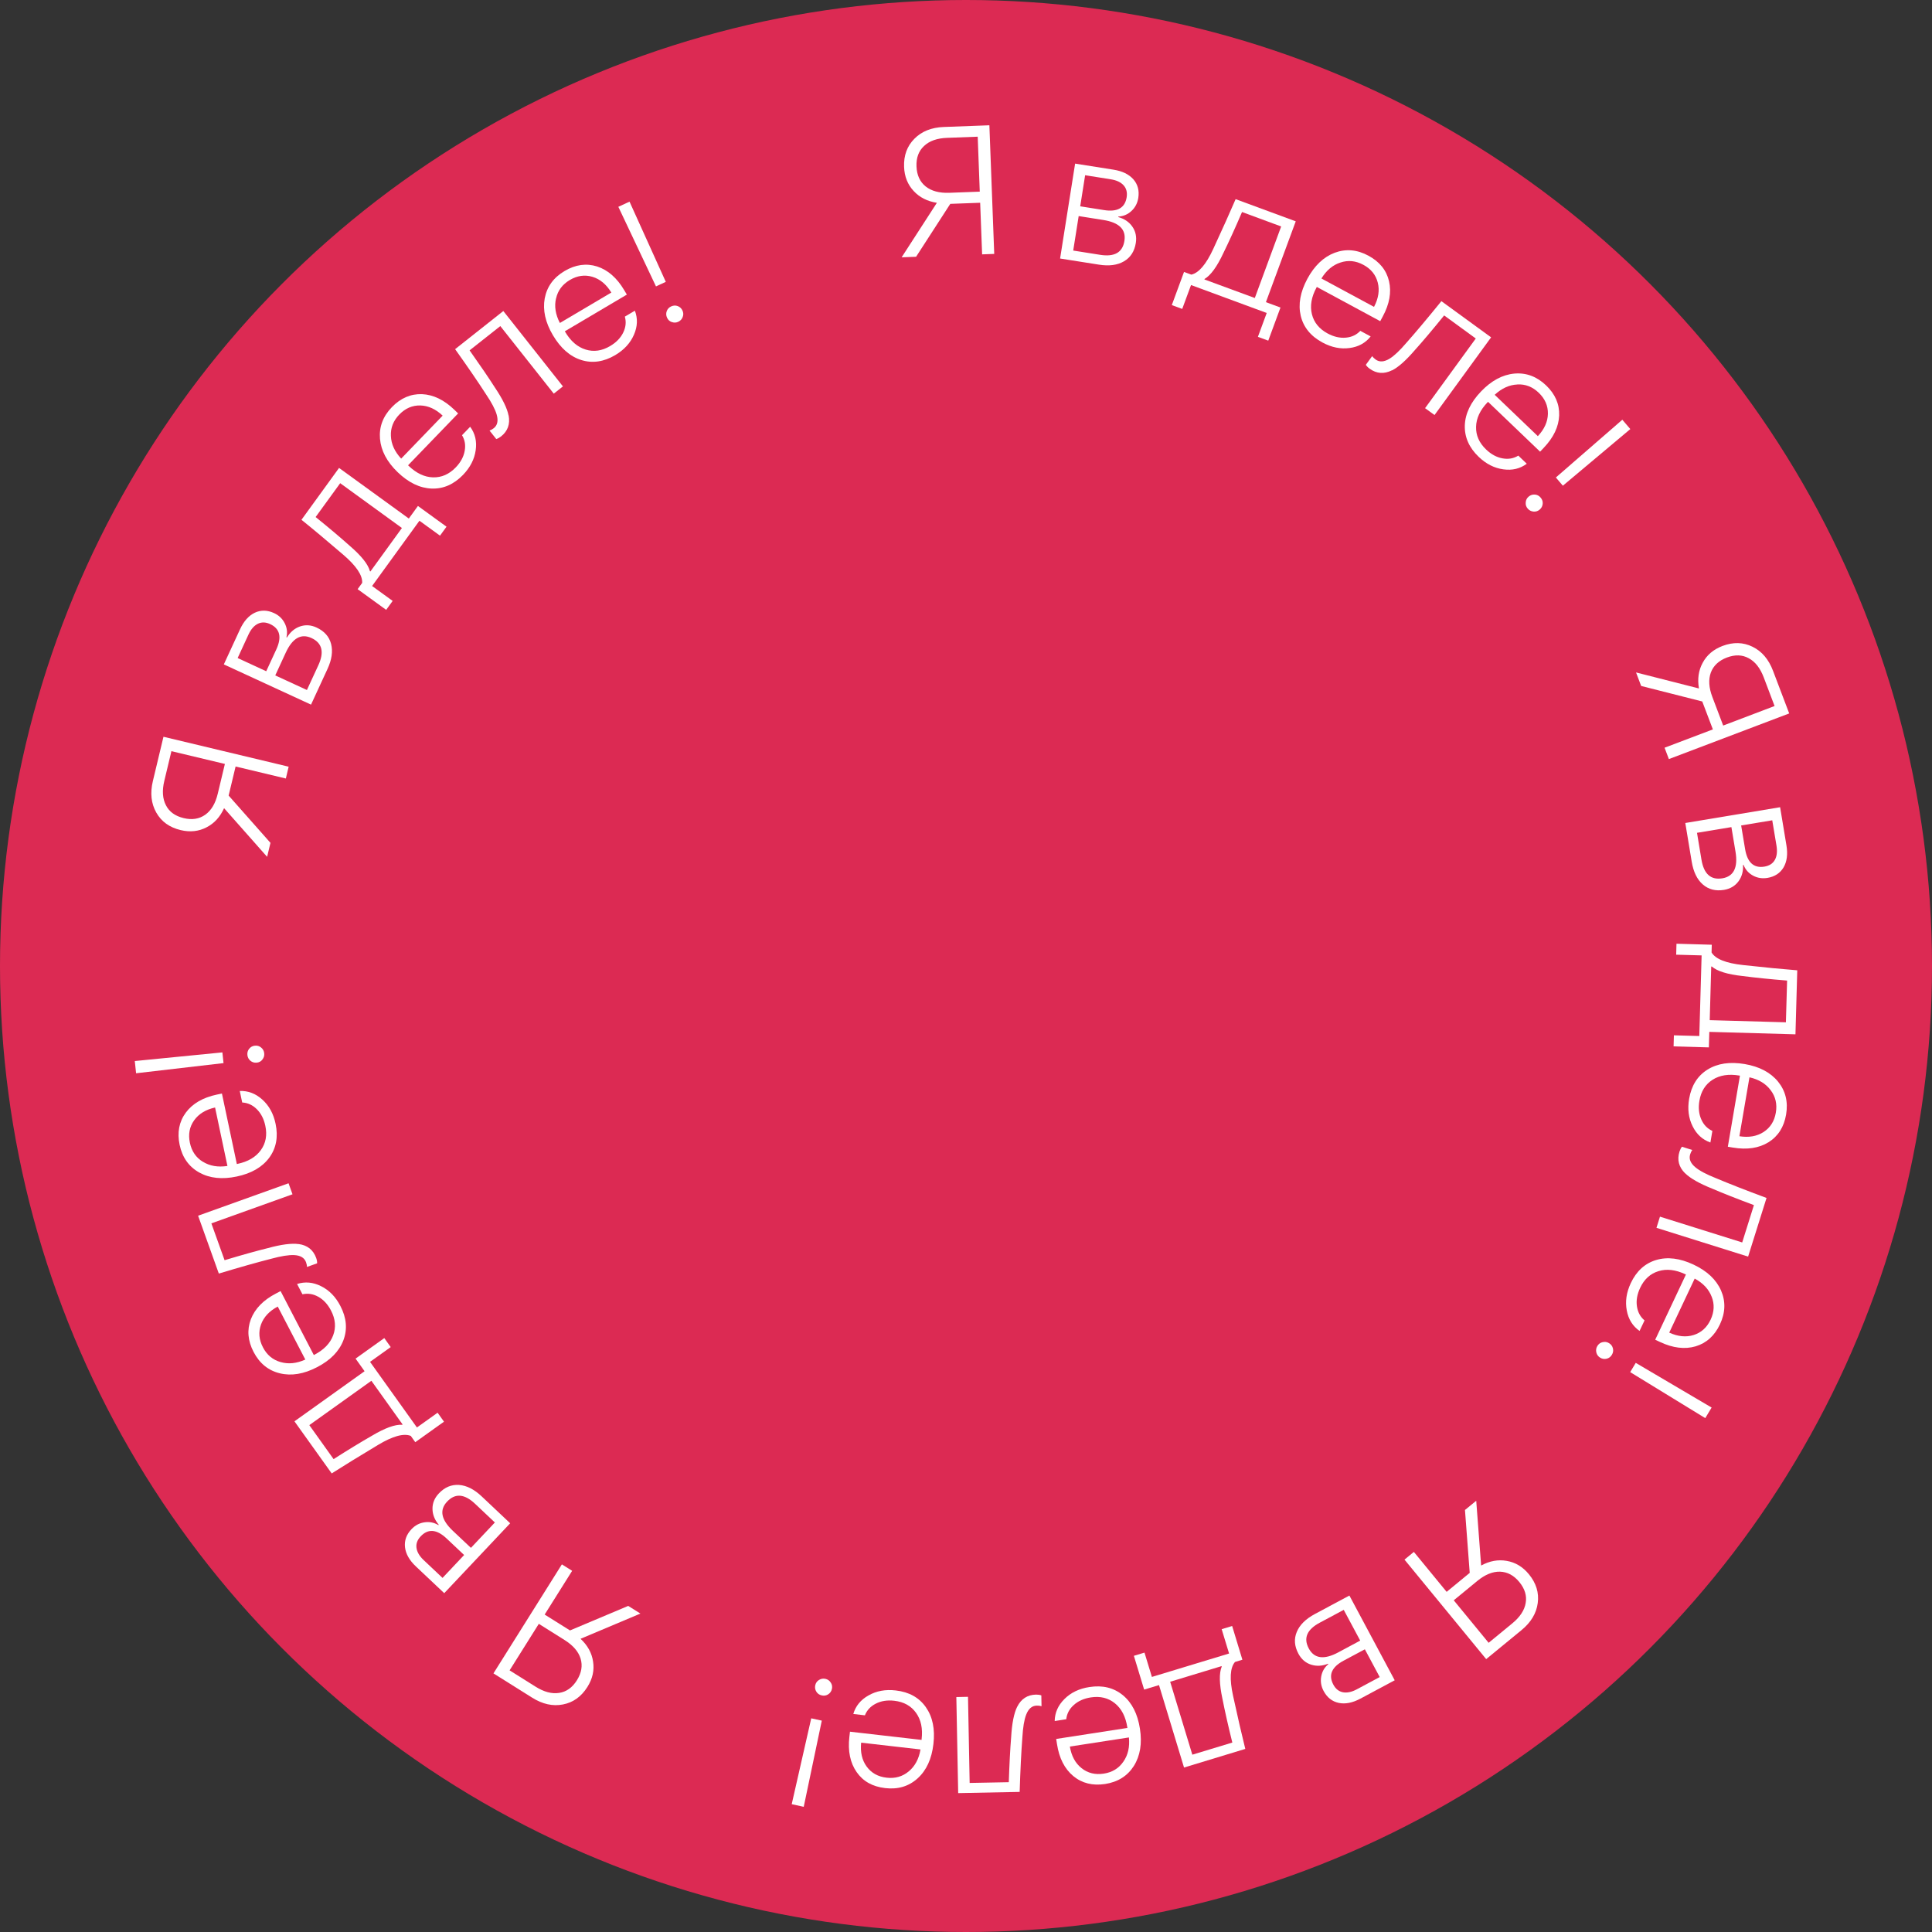 <?xml version="1.0" encoding="UTF-8"?> <svg xmlns="http://www.w3.org/2000/svg" id="_Слой_2" data-name="Слой 2" viewBox="0 0 386 386"><rect x="0" y="0" width="386" height="386" fill="#333333" stroke="none"/> <defs> <style> .cls-1 { fill: #fff; } .cls-2 { fill: #dc2a53; } </style> </defs> <g id="_Слой_1-2" data-name="Слой 1"> <g> <circle class="cls-2" cx="193" cy="193" r="193"></circle> <g> <path class="cls-1" d="M183.02,51.3l-2.88,.11,7.04-10.89c-1.91-.3-3.45-1.08-4.62-2.34-1.21-1.29-1.86-2.9-1.93-4.83-.09-2.29,.6-4.17,2.07-5.64,1.45-1.47,3.41-2.25,5.87-2.34l9.1-.34,.97,25.7-2.42,.09-.39-10.31-5.97,.22-6.84,10.58Zm12.31-23.99l-6.09,.23c-2.01,.07-3.54,.61-4.61,1.62-1.08,.99-1.59,2.36-1.52,4.09,.07,1.73,.67,3.07,1.83,4,1.15,.92,2.73,1.34,4.72,1.27l6.09-.23-.41-10.97Z"></path> <path class="cls-1" d="M214.81,32.69l7.66,1.21c1.76,.28,3.08,.92,3.97,1.93,.89,1.02,1.21,2.26,.98,3.73-.17,1.04-.62,1.91-1.37,2.6-.75,.69-1.62,1.06-2.61,1.1l-.02,.11c1.22,.34,2.16,.97,2.8,1.89,.67,.95,.9,2.04,.71,3.27-.27,1.69-1.06,2.92-2.37,3.68-1.31,.77-2.99,.99-5.03,.66l-7.73-1.22,3-18.96Zm.7,10.49l-1.09,6.88,5.37,.85c2.88,.46,4.5-.47,4.86-2.79,.36-2.28-1.05-3.67-4.23-4.17l-4.91-.78Zm1.29-8.17l-.98,6.21,4.74,.75c2.69,.43,4.2-.43,4.54-2.56,.15-.96-.05-1.75-.6-2.37-.56-.63-1.43-1.04-2.6-1.22l-5.09-.81Z"></path> <path class="cls-1" d="M234.12,60.95l2.44-6.62,1.46,.54c1.49-.34,2.96-2.06,4.39-5.16,1.85-4,3.34-7.31,4.46-9.92l12.01,4.43-5.96,16.15,2.91,1.07-2.44,6.62-2.07-.76,1.76-4.77-15.12-5.58-1.76,4.77-2.07-.76Zm21.86-15.7l-7.83-2.89c-1.34,3.13-2.58,5.85-3.72,8.18-1.27,2.73-2.53,4.46-3.76,5.19l-.04,.1,10.07,3.71,5.27-14.3Z"></path> <path class="cls-1" d="M273.85,67.21c-1.04,1.32-2.44,2.09-4.21,2.32-1.79,.25-3.6-.12-5.42-1.1-2.34-1.26-3.79-3.04-4.34-5.32-.54-2.29-.1-4.76,1.32-7.41,1.42-2.62,3.24-4.36,5.46-5.2,2.23-.83,4.48-.64,6.75,.59,2.22,1.2,3.59,2.89,4.11,5.1,.51,2.21,.09,4.56-1.27,7.07l-.49,.91-12.67-6.84-.06,.11c-1.03,1.9-1.33,3.68-.92,5.34,.41,1.65,1.45,2.93,3.13,3.84,1.24,.67,2.46,.95,3.66,.84,1.16-.1,2.12-.56,2.88-1.36l2.05,1.11Zm-6.03-14.76c-1.54,.49-2.81,1.56-3.81,3.19l10.51,5.67c.89-1.69,1.14-3.31,.75-4.84-.39-1.55-1.35-2.74-2.88-3.56-1.52-.82-3.04-.97-4.57-.46Z"></path> <path class="cls-1" d="M278.09,73.99c-1.59,.79-3.07,.67-4.45-.33-.32-.23-.57-.49-.76-.77l1.27-1.74c.17,.25,.41,.47,.69,.68,.76,.55,1.68,.5,2.76-.15,.92-.56,2.05-1.62,3.38-3.18,1.9-2.14,4.23-4.92,7-8.33l9.93,7.23-11.3,15.52-1.89-1.37,10.13-13.92-6.32-4.61c-2.31,2.85-4.24,5.14-5.8,6.87-1.8,2.1-3.34,3.48-4.63,4.12Z"></path> <path class="cls-1" d="M305.04,92.65c-1.35,1-2.91,1.37-4.68,1.12-1.79-.24-3.44-1.07-4.93-2.5-1.92-1.84-2.84-3.93-2.77-6.28,.08-2.35,1.17-4.62,3.25-6.79,2.06-2.15,4.28-3.34,6.64-3.56,2.37-.21,4.49,.58,6.35,2.36,1.82,1.74,2.69,3.75,2.61,6.01-.09,2.26-1.13,4.42-3.1,6.48l-.71,.75-10.4-9.96-.09,.09c-1.5,1.56-2.26,3.2-2.3,4.9-.05,1.7,.62,3.21,2,4.53,1.02,.98,2.12,1.57,3.3,1.78,1.15,.21,2.19,.03,3.14-.55l1.69,1.62Zm-1.89-15.83c-1.61,.07-3.12,.76-4.52,2.06l8.62,8.26c1.31-1.4,1.98-2.89,2.01-4.47,.03-1.6-.58-3-1.83-4.2-1.24-1.19-2.67-1.75-4.28-1.66Z"></path> <path class="cls-1" d="M304.83,100.37c.03-.46,.22-.85,.58-1.15s.78-.45,1.25-.41c.45,.04,.83,.23,1.14,.6,.32,.37,.46,.78,.42,1.23-.04,.47-.24,.86-.6,1.17-.36,.31-.77,.44-1.23,.4-.47-.04-.86-.24-1.17-.6-.31-.36-.44-.77-.39-1.23Zm20.89-14.64l-13.47,11.31-1.4-1.64,13.28-11.54,1.6,1.87Z"></path> <path class="cls-1" d="M327.89,137.05l-1.02-2.7,12.57,3.2c-.33-1.91-.08-3.62,.74-5.12,.83-1.56,2.15-2.68,3.96-3.37,2.14-.81,4.15-.76,6.01,.16,1.86,.91,3.22,2.51,4.09,4.81l3.23,8.51-24.04,9.12-.86-2.27,9.65-3.66-2.12-5.58-12.21-3.1Zm26.66,4.01l-2.16-5.7c-.71-1.88-1.71-3.16-3.01-3.85-1.29-.71-2.74-.75-4.36-.14-1.62,.62-2.69,1.62-3.21,3.01-.5,1.39-.4,3.01,.31,4.88l2.16,5.7,10.26-3.9Z"></path> <path class="cls-1" d="M355.65,161.26l1.27,7.65c.29,1.76,.1,3.22-.57,4.38-.69,1.16-1.76,1.86-3.23,2.11-1.04,.17-2.01,.02-2.9-.47-.89-.49-1.51-1.2-1.87-2.13l-.11,.02c.07,1.27-.23,2.35-.9,3.26-.69,.93-1.65,1.5-2.88,1.71-1.69,.28-3.1-.08-4.25-1.08s-1.88-2.52-2.22-4.56l-1.28-7.72,18.93-3.15Zm-9.73,3.99l-6.87,1.14,.89,5.36c.48,2.87,1.87,4.11,4.18,3.73,2.27-.38,3.15-2.16,2.62-5.33l-.82-4.91Zm8.16-1.36l-6.21,1.03,.79,4.73c.45,2.68,1.74,3.85,3.87,3.49,.96-.16,1.65-.6,2.06-1.32,.42-.73,.53-1.68,.34-2.86l-.85-5.08Z"></path> <path class="cls-1" d="M334.95,188.55l7.05,.2-.04,1.55c.79,1.31,2.89,2.14,6.29,2.51,4.38,.48,7.99,.83,10.83,1.05l-.36,12.79-17.21-.49-.09,3.1-7.05-.2,.06-2.21,5.08,.14,.46-16.11-5.08-.14,.06-2.21Zm21.86,15.7l.24-8.34c-3.39-.27-6.37-.58-8.94-.91-3-.33-5.04-.97-6.11-1.9h-.11s-.3,10.72-.3,10.72l15.23,.43Z"></path> <path class="cls-1" d="M341.72,228.26c-1.58-.56-2.76-1.64-3.55-3.25-.81-1.62-1.04-3.45-.69-5.49,.45-2.62,1.66-4.56,3.65-5.81,2-1.25,4.48-1.62,7.44-1.12,2.94,.5,5.16,1.67,6.67,3.51,1.5,1.85,2.04,4.04,1.61,6.58-.42,2.48-1.59,4.33-3.51,5.53-1.93,1.19-4.29,1.54-7.11,1.07l-1.02-.17,2.42-14.2-.12-.02c-2.13-.36-3.92-.08-5.35,.84-1.43,.91-2.31,2.31-2.63,4.2-.24,1.39-.11,2.64,.38,3.73,.47,1.07,1.21,1.83,2.21,2.29l-.39,2.3Zm12.05-10.44c-.96-1.3-2.37-2.16-4.24-2.58l-2.01,11.77c1.89,.3,3.5,.02,4.83-.84,1.34-.87,2.16-2.16,2.45-3.87,.29-1.7-.05-3.19-1.03-4.48Z"></path> <path class="cls-1" d="M336.66,234.41c-1.25-1.25-1.62-2.69-1.11-4.33,.12-.37,.28-.7,.49-.97l2.06,.65c-.18,.24-.32,.54-.42,.88-.28,.9,.06,1.75,1.03,2.56,.83,.7,2.19,1.42,4.1,2.18,2.64,1.11,6.02,2.44,10.13,3.96l-3.68,11.72-18.31-5.75,.7-2.23,16.43,5.15,2.34-7.46c-3.43-1.28-6.22-2.38-8.36-3.3-2.57-1.03-4.36-2.05-5.39-3.07Z"></path> <path class="cls-1" d="M327.57,265.91c-1.37-.96-2.22-2.32-2.55-4.08-.34-1.78-.08-3.6,.8-5.47,1.13-2.41,2.83-3.95,5.07-4.62,2.26-.67,4.75-.36,7.47,.92,2.7,1.27,4.53,2.99,5.49,5.17,.95,2.18,.88,4.44-.22,6.77-1.07,2.28-2.7,3.74-4.86,4.39-2.17,.63-4.55,.34-7.13-.88l-.94-.44,6.14-13.03-.11-.05c-1.96-.92-3.75-1.13-5.38-.62-1.63,.5-2.85,1.61-3.66,3.34-.6,1.28-.82,2.51-.64,3.7,.17,1.15,.67,2.09,1.52,2.8l-1,2.11Zm14.41-6.83c-.58-1.51-1.71-2.72-3.39-3.63l-5.09,10.8c1.74,.79,3.37,.95,4.87,.48,1.53-.48,2.66-1.5,3.4-3.07,.73-1.56,.8-3.09,.21-4.59Z"></path> <path class="cls-1" d="M320.19,268.16c.45-.12,.87-.06,1.28,.19,.41,.24,.67,.59,.78,1.05,.11,.44,.04,.86-.2,1.27-.25,.42-.6,.68-1.04,.79-.46,.11-.89,.05-1.3-.2-.41-.25-.66-.59-.77-1.04-.11-.46-.05-.89,.2-1.3,.25-.41,.59-.66,1.04-.77Zm20.51,15.17l-15-9.19,1.11-1.85,15.16,8.93-1.27,2.11Z"></path> <path class="cls-1" d="M292.71,301.67l2.23-1.83,.98,12.94c1.7-.92,3.4-1.23,5.09-.93,1.74,.29,3.23,1.18,4.46,2.68,1.45,1.77,2.04,3.69,1.76,5.75-.27,2.05-1.35,3.86-3.26,5.42l-7.04,5.78-16.32-19.88,1.87-1.54,6.55,7.98,4.61-3.79-.95-12.57Zm4.71,26.55l4.71-3.87c1.55-1.27,2.45-2.63,2.69-4.08,.26-1.44-.16-2.83-1.26-4.18s-2.39-2.03-3.87-2.08c-1.47-.04-2.98,.58-4.53,1.85l-4.71,3.87,6.97,8.49Z"></path> <path class="cls-1" d="M278.65,335.71l-6.84,3.66c-1.57,.84-3.01,1.13-4.33,.86-1.32-.28-2.33-1.07-3.03-2.38-.5-.93-.66-1.9-.48-2.9s.65-1.82,1.42-2.46l-.05-.09c-1.18,.47-2.3,.53-3.38,.19-1.1-.35-1.95-1.08-2.54-2.18-.81-1.51-.92-2.96-.33-4.37,.58-1.4,1.79-2.59,3.61-3.57l6.9-3.69,9.05,16.92Zm-6.89-7.93l-3.29-6.14-4.79,2.56c-2.57,1.37-3.3,3.09-2.19,5.16,1.09,2.03,3.05,2.29,5.89,.77l4.38-2.35Zm3.9,7.29l-2.97-5.55-4.23,2.26c-2.4,1.28-3.09,2.88-2.07,4.79,.46,.86,1.09,1.37,1.91,1.53,.83,.16,1.77-.04,2.81-.6l4.54-2.43Z"></path> <path class="cls-1" d="M246.17,324.85l2.05,6.75-1.48,.45c-.99,1.17-1.11,3.42-.38,6.77,.94,4.31,1.75,7.84,2.44,10.6l-12.24,3.72-5-16.47-2.97,.9-2.05-6.75,2.12-.64,1.48,4.86,15.42-4.68-1.48-4.86,2.11-.64Zm-7.94,25.72l7.98-2.42c-.82-3.3-1.48-6.23-1.98-8.77-.63-2.95-.68-5.08-.14-6.4l-.03-.1-10.27,3.12,4.43,14.58Z"></path> <path class="cls-1" d="M210.72,343.85c.03-1.68,.68-3.14,1.95-4.4,1.28-1.28,2.94-2.08,4.99-2.39,2.63-.41,4.85,.13,6.67,1.62,1.82,1.5,2.96,3.73,3.42,6.7,.46,2.95,.05,5.43-1.21,7.44-1.28,2.01-3.19,3.21-5.74,3.61-2.49,.38-4.61-.14-6.36-1.58-1.74-1.45-2.83-3.58-3.26-6.4l-.16-1.02,14.23-2.2-.02-.12c-.33-2.14-1.16-3.74-2.49-4.81-1.32-1.07-2.92-1.46-4.81-1.17-1.4,.22-2.54,.73-3.42,1.54-.87,.78-1.36,1.72-1.48,2.82l-2.31,.36Zm13.72,8.12c.93-1.32,1.3-2.94,1.11-4.84l-11.8,1.82c.32,1.89,1.09,3.32,2.33,4.31,1.25,1,2.73,1.36,4.44,1.1,1.7-.26,3.01-1.06,3.92-2.39Z"></path> <path class="cls-1" d="M203.23,341c.79-1.58,2.04-2.39,3.75-2.43,.39,0,.75,.04,1.07,.16l.04,2.16c-.29-.09-.61-.13-.96-.12-.94,.02-1.64,.61-2.1,1.79-.4,1.01-.65,2.53-.77,4.58-.22,2.86-.4,6.48-.54,10.87l-12.28,.24-.37-19.19,2.33-.05,.33,17.21,7.82-.15c.12-3.66,.28-6.65,.47-8.98,.16-2.76,.56-4.79,1.2-6.08Z"></path> <path class="cls-1" d="M170.48,342.45c.47-1.61,1.49-2.85,3.05-3.72,1.57-.9,3.39-1.23,5.44-.99,2.64,.3,4.65,1.41,6,3.33,1.36,1.93,1.87,4.38,1.52,7.37-.34,2.96-1.38,5.25-3.14,6.85-1.76,1.6-3.92,2.26-6.49,1.96s-4.41-1.35-5.71-3.2c-1.29-1.86-1.78-4.21-1.45-7.04l.12-1.03,14.31,1.64v-.12c.26-2.15-.12-3.91-1.12-5.3-.99-1.38-2.43-2.18-4.33-2.4-1.41-.16-2.64,.03-3.71,.58-1.04,.53-1.76,1.3-2.17,2.33l-2.32-.27Zm11.08,11.46c1.24-1.03,2.03-2.49,2.35-4.38l-11.86-1.36c-.19,1.9,.17,3.49,1.1,4.77,.94,1.29,2.27,2.04,4,2.23,1.71,.2,3.18-.23,4.42-1.27Z"></path> <path class="cls-1" d="M158.18,360.46l3.9-17.15,2.11,.46-3.61,17.22-2.4-.53Zm7.8-24.29c.26,.38,.33,.81,.23,1.27-.1,.46-.35,.82-.75,1.08-.38,.24-.81,.32-1.27,.21-.48-.1-.84-.35-1.08-.73-.25-.4-.33-.83-.23-1.29s.35-.82,.74-1.06c.4-.25,.83-.33,1.29-.23,.46,.1,.82,.35,1.06,.74Z"></path> <path class="cls-1" d="M125.5,320.84l2.45,1.54-11.96,5.04c1.41,1.32,2.25,2.83,2.5,4.54,.28,1.75-.1,3.44-1.13,5.08-1.22,1.94-2.85,3.11-4.89,3.5-2.03,.4-4.09-.06-6.17-1.37l-7.71-4.84,13.67-21.78,2.05,1.29-5.49,8.74,5.06,3.17,11.61-4.89Zm-23.68,12.89l5.16,3.24c1.7,1.07,3.27,1.49,4.72,1.26,1.45-.21,2.64-1.05,3.56-2.52,.92-1.47,1.17-2.91,.74-4.33-.43-1.41-1.5-2.64-3.19-3.71l-5.16-3.24-5.84,9.3Z"></path> <path class="cls-1" d="M88.75,318.3l-5.64-5.32c-1.3-1.22-2.03-2.5-2.19-3.83-.16-1.34,.27-2.55,1.29-3.63,.73-.77,1.59-1.23,2.6-1.37,1-.15,1.93,.04,2.78,.56l.07-.08c-.82-.97-1.23-2.01-1.25-3.14-.02-1.16,.4-2.19,1.26-3.1,1.17-1.25,2.52-1.81,4.04-1.71,1.52,.11,3.03,.87,4.53,2.29l5.69,5.37-13.17,13.96Zm-.34-3.04l4.32-4.58-3.49-3.29c-1.98-1.87-3.71-2.01-5.19-.44-.67,.71-.95,1.47-.84,2.29,.11,.84,.59,1.66,1.46,2.48l3.75,3.54Zm5.68-6.01l4.78-5.07-3.95-3.73c-2.12-2-3.98-2.15-5.59-.44-1.58,1.68-1.2,3.62,1.14,5.83l3.62,3.41Z"></path> <path class="cls-1" d="M88.71,284.04l-5.74,4.1-.9-1.26c-1.42-.56-3.6,.04-6.53,1.8-3.78,2.27-6.87,4.17-9.27,5.7l-7.44-10.41,14.01-10.01-1.8-2.52,5.74-4.1,1.28,1.8-4.13,2.95,9.37,13.11,4.13-2.95,1.28,1.8Zm-26.91,.69l4.85,6.79c2.87-1.83,5.43-3.39,7.68-4.68,2.59-1.54,4.6-2.27,6.02-2.18l.09-.06-6.24-8.73-12.4,8.86Z"></path> <path class="cls-1" d="M59.36,256.53c1.6-.51,3.19-.36,4.79,.44,1.62,.8,2.91,2.12,3.86,3.96,1.23,2.36,1.43,4.64,.6,6.84-.84,2.2-2.59,4-5.26,5.38-2.65,1.38-5.12,1.79-7.43,1.23-2.32-.56-4.07-1.99-5.26-4.28-1.16-2.23-1.34-4.41-.54-6.53,.82-2.11,2.49-3.83,5.02-5.14l.92-.48,6.64,12.78,.11-.06c1.92-1,3.17-2.3,3.76-3.9,.59-1.59,.45-3.24-.44-4.94-.65-1.25-1.5-2.17-2.55-2.75-1.02-.57-2.07-.73-3.15-.49l-1.08-2.07Zm-3.3,15.6c1.55,.45,3.2,.29,4.94-.5l-5.51-10.59c-1.69,.9-2.8,2.1-3.34,3.58-.54,1.5-.42,3.02,.38,4.56,.79,1.53,1.97,2.51,3.52,2.95Z"></path> <path class="cls-1" d="M59.67,248.55c1.75,.24,2.92,1.17,3.5,2.78,.13,.37,.2,.72,.19,1.07l-2.03,.73c0-.3-.07-.62-.19-.95-.32-.88-1.11-1.36-2.37-1.42-1.08-.05-2.61,.19-4.58,.73-2.78,.71-6.27,1.69-10.47,2.96l-4.14-11.56,18.07-6.48,.79,2.2-16.21,5.81,2.64,7.36c3.51-1.06,6.39-1.86,8.66-2.42,2.67-.73,4.72-1,6.15-.8Z"></path> <path class="cls-1" d="M47.9,217.97c1.67-.06,3.17,.51,4.5,1.71,1.35,1.21,2.24,2.82,2.66,4.85,.55,2.6,.13,4.85-1.25,6.75-1.4,1.9-3.56,3.16-6.51,3.78-2.92,.62-5.42,.35-7.49-.8-2.08-1.16-3.39-3.01-3.92-5.53-.52-2.46-.11-4.61,1.23-6.43,1.35-1.82,3.42-3.02,6.21-3.61l1.01-.21,2.98,14.09,.12-.03c2.12-.45,3.67-1.36,4.67-2.75,1-1.38,1.3-3,.9-4.87-.29-1.38-.87-2.49-1.72-3.33-.83-.82-1.8-1.26-2.9-1.32l-.48-2.28Zm-7.36,14.14c1.37,.85,3,1.13,4.9,.84l-2.47-11.68c-1.87,.42-3.26,1.27-4.18,2.56-.93,1.3-1.21,2.8-.85,4.5,.36,1.69,1.22,2.95,2.6,3.79Z"></path> <path class="cls-1" d="M26.92,211.99l17.51-1.73,.23,2.14-17.47,2.03-.26-2.45Zm25.51-.3c-.28,.37-.66,.57-1.13,.62-.47,.05-.89-.07-1.26-.37-.35-.29-.55-.66-.61-1.14-.05-.48,.06-.9,.35-1.26,.3-.37,.68-.58,1.15-.62,.47-.05,.89,.07,1.24,.37,.37,.3,.57,.68,.62,1.15,.05,.47-.07,.89-.37,1.24Z"></path> <path class="cls-1" d="M54.04,168.38l-.67,2.81-8.6-9.72c-.8,1.76-1.97,3.04-3.5,3.82-1.56,.82-3.29,1.01-5.17,.56-2.23-.53-3.86-1.7-4.88-3.51-1.02-1.8-1.25-3.89-.68-6.28l2.12-8.86,25.01,5.98-.56,2.36-10.04-2.4-1.39,5.81,8.35,9.44Zm-19.79-18.31l-1.42,5.93c-.47,1.95-.36,3.58,.32,4.88,.66,1.31,1.84,2.16,3.53,2.57s3.13,.18,4.34-.68c1.2-.86,2.03-2.26,2.49-4.21l1.42-5.93-10.68-2.55Z"></path> <path class="cls-1" d="M44.71,132.76l3.25-7.04c.75-1.62,1.73-2.72,2.94-3.3,1.22-.57,2.51-.55,3.85,.07,.96,.44,1.67,1.12,2.13,2.02,.46,.91,.58,1.84,.35,2.81l.1,.04c.66-1.08,1.52-1.81,2.58-2.19,1.09-.38,2.21-.32,3.34,.21,1.55,.72,2.52,1.81,2.9,3.28,.38,1.47,.14,3.15-.73,5.02l-3.28,7.1-17.43-8.04Zm2.77-1.29l5.71,2.64,2.01-4.35c1.14-2.47,.73-4.16-1.23-5.07-.88-.41-1.7-.43-2.44-.07-.76,.37-1.39,1.09-1.89,2.17l-2.16,4.68Zm7.51,3.47l6.33,2.92,2.28-4.94c1.22-2.64,.77-4.45-1.36-5.44-2.09-.97-3.81,.01-5.16,2.94l-2.08,4.51Z"></path> <path class="cls-1" d="M77.16,121.85l-5.71-4.14,.91-1.25c.08-1.53-1.18-3.4-3.78-5.63-3.35-2.87-6.13-5.2-8.35-6.98l7.51-10.36,13.94,10.11,1.82-2.51,5.71,4.14-1.3,1.79-4.11-2.98-9.46,13.04,4.11,2.98-1.3,1.79Zm-9.2-25.3l-4.9,6.75c2.65,2.14,4.94,4.07,6.87,5.8,2.29,1.97,3.61,3.64,3.98,5.02l.09,.06,6.3-8.69-12.33-8.95Z"></path> <path class="cls-1" d="M93.94,85.27c.99,1.35,1.36,2.91,1.1,4.68-.25,1.79-1.09,3.43-2.52,4.92-1.85,1.91-3.95,2.83-6.29,2.74-2.35-.09-4.61-1.18-6.78-3.27-2.15-2.07-3.32-4.29-3.53-6.66-.2-2.38,.59-4.49,2.38-6.34,1.75-1.81,3.76-2.67,6.02-2.59,2.26,.1,4.42,1.15,6.47,3.13l.74,.72-10,10.36,.09,.09c1.56,1.5,3.19,2.28,4.89,2.32,1.7,.05,3.21-.61,4.54-1.98,.98-1.02,1.58-2.12,1.79-3.3,.22-1.15,.04-2.19-.53-3.14l1.62-1.68Zm-15.84,1.83c.06,1.61,.74,3.12,2.05,4.53l8.29-8.59c-1.39-1.31-2.88-1.99-4.46-2.03-1.6-.04-3,.57-4.2,1.81-1.2,1.24-1.76,2.67-1.68,4.28Z"></path> <path class="cls-1" d="M101.62,83c.33,1.74-.18,3.14-1.52,4.2-.31,.24-.62,.42-.95,.52l-1.34-1.69c.28-.1,.56-.26,.84-.48,.74-.58,.93-1.48,.59-2.7-.29-1.04-1.01-2.41-2.16-4.11-1.55-2.41-3.6-5.4-6.15-8.98l9.63-7.62,11.91,15.06-1.83,1.45-10.68-13.5-6.14,4.85c2.12,2.99,3.81,5.47,5.06,7.43,1.54,2.29,2.45,4.15,2.72,5.57Z"></path> <path class="cls-1" d="M126.84,62.06c.6,1.57,.54,3.17-.18,4.81-.71,1.66-1.96,3.02-3.74,4.08-2.29,1.35-4.56,1.68-6.79,.98-2.25-.71-4.13-2.37-5.66-4.95-1.52-2.57-2.06-5.02-1.64-7.36,.44-2.34,1.76-4.17,3.98-5.48,2.17-1.28,4.33-1.58,6.49-.9,2.15,.7,3.96,2.28,5.41,4.73l.53,.89-12.39,7.33,.06,.11c1.1,1.86,2.47,3.04,4.1,3.54,1.62,.5,3.26,.27,4.9-.71,1.22-.72,2.09-1.62,2.61-2.7,.51-1.05,.62-2.11,.32-3.17l2.01-1.19Zm-15.75-2.44c-.37,1.57-.11,3.21,.77,4.91l10.28-6.08c-.99-1.63-2.25-2.68-3.76-3.14-1.53-.46-3.04-.25-4.53,.63-1.48,.88-2.4,2.1-2.75,3.68Z"></path> <path class="cls-1" d="M125.77,40.28l7.25,16.03-1.96,.91-7.52-15.9,2.23-1.03Zm8.45,24.07c-.44-.15-.75-.44-.95-.88-.2-.43-.22-.87-.06-1.31,.16-.43,.45-.74,.88-.94,.44-.2,.88-.23,1.3-.07,.44,.16,.76,.46,.96,.89,.2,.43,.22,.86,.05,1.29-.16,.44-.46,.76-.89,.96-.43,.2-.86,.21-1.29,.05Z"></path> </g> </g> </g> </svg> 